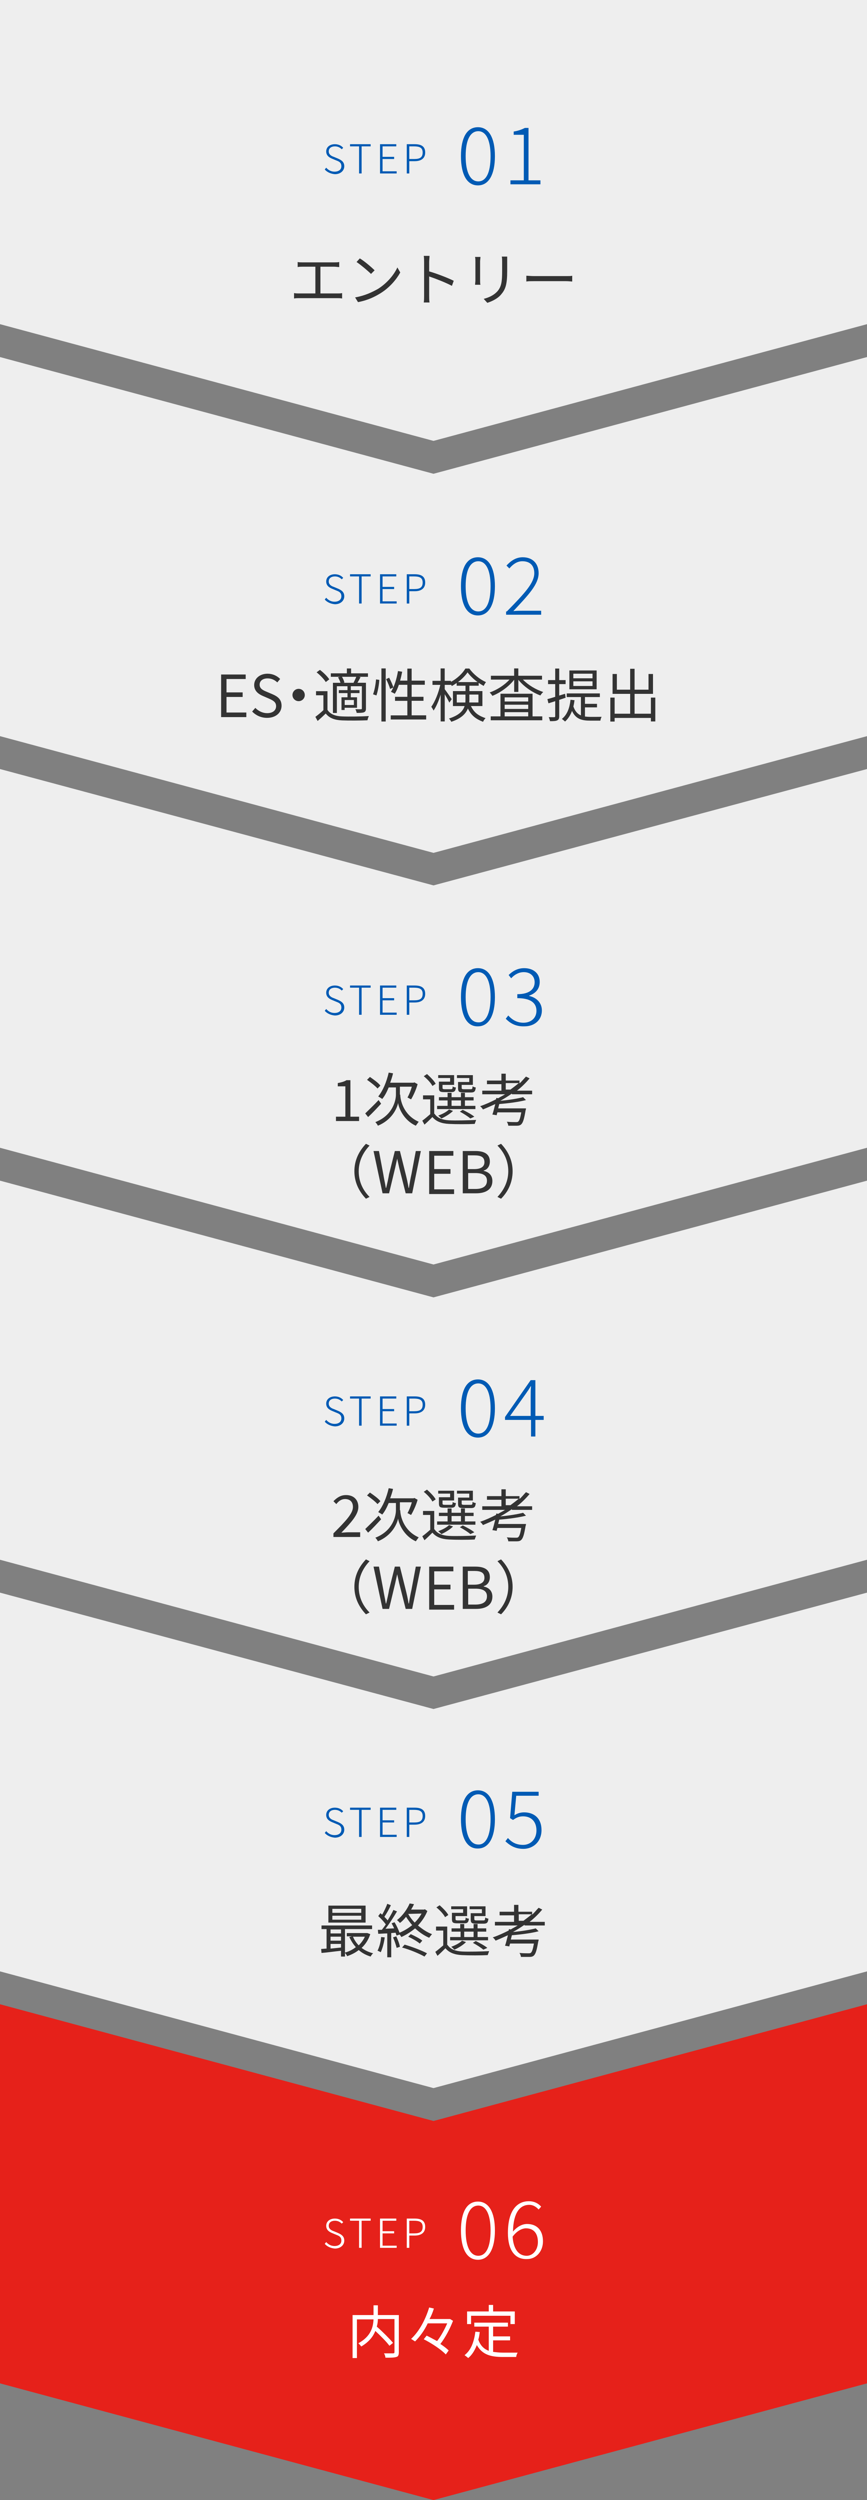 <?xml version="1.0" encoding="UTF-8"?><svg id="_レイヤー_2" xmlns="http://www.w3.org/2000/svg" viewBox="0 0 240 691.8"><rect x="0" y="0" width="240" height="691.8" fill="#808080" stroke="none"/><defs><style>.cls-1{fill:#fff;}.cls-2{fill:#005ab4;}.cls-3{fill:#e6211a;}.cls-4{fill:#333;}.cls-5{fill:#eee;}</style></defs><g id="_レイヤー_1-2"><g><g id="_文字要素"><polygon class="cls-5" points="240 89.7 240 0 0 0 0 89.7 120 122 240 89.7"/><polygon class="cls-5" points="0 203.7 120 236 240 203.7 240 98.8 120 131.1 0 98.8 0 203.7"/><polygon class="cls-5" points="0 317.6 120 349.9 240 317.6 240 212.8 120 245 0 212.8 0 317.6"/><polygon class="cls-5" points="0 431.6 120 463.9 240 431.6 240 326.7 120 359 0 326.7 0 431.6"/><polygon class="cls-5" points="0 545.5 120 577.8 240 545.5 240 440.7 120 472.9 0 440.7 0 545.5"/><polygon class="cls-3" points="0 659.5 120 691.8 240 659.5 240 554.6 120 586.9 0 554.6 0 659.5"/><g><path class="cls-4" d="M83.7,72.6h8.8c.5,0,1,0,1.4-.1v1.4c-.4,0-.9-.1-1.4-.1h-3.8v7.4h4.7c.5,0,.9,0,1.3-.1v1.5c-.4-.1-1-.1-1.3-.1h-10.6c-.4,0-.9,0-1.4,.1v-1.5c.5,.1,1,.1,1.4,.1h4.5v-7.4h-3.6c-.3,0-.9,0-1.3,.1v-1.4c.3,.1,.9,.1,1.3,.1Z"/><path class="cls-4" d="M104.7,79.9c2.5-1.6,4.4-3.9,5.3-5.9l.8,1.4c-1.1,2-3,4.2-5.4,5.7-1.6,1-3.6,2-6.3,2.5l-.8-1.3c2.8-.5,4.8-1.5,6.4-2.4Zm-1-5.1l-1,1c-.8-.8-2.8-2.5-4-3.3l.9-1c1.2,.7,3.2,2.4,4.1,3.3Z"/><path class="cls-4" d="M117.4,72.5c0-.4,0-1.2-.1-1.7h1.6c0,.5-.1,1.2-.1,1.7v2.6c2.1,.6,5.2,1.8,6.8,2.6l-.5,1.4c-1.7-.9-4.5-2-6.3-2.6v5.3c0,.5,0,1.4,.1,1.9h-1.6c.1-.5,.1-1.3,.1-1.9v-9.3Z"/><path class="cls-4" d="M132.9,72.3v5.3c0,.4,0,.9,.1,1.2h-1.5c0-.2,.1-.8,.1-1.2v-5.3c0-.3,0-.8-.1-1.2h1.5c0,.4-.1,.9-.1,1.2Zm7.5,.1v2.6c0,3.8-.5,5.1-1.7,6.5-1,1.2-2.6,1.9-3.8,2.3l-1-1.1c1.5-.4,2.8-1,3.8-2.1,1.1-1.3,1.3-2.6,1.3-5.7v-2.5c0-.5,0-1-.1-1.4h1.5v1.4Z"/><path class="cls-4" d="M147.9,76.4h8.8c.8,0,1.4,0,1.7-.1v1.6c-.3,0-1-.1-1.7-.1h-8.8c-.9,0-1.7,0-2.2,.1v-1.6c.4,0,1.3,.1,2.2,.1Z"/></g><g><path class="cls-4" d="M102.5,535.2c-.5,1.5-1.3,2.8-2.4,3.8,.9,.7,2,1.2,3.2,1.5-.3,.2-.6,.7-.7,.9-1.3-.4-2.4-1-3.3-1.8-1,.8-2.1,1.3-3.2,1.7-.1-.3-.4-.7-.6-.9v1h-1.1v-1.6c-2,.2-3.9,.5-5.4,.6l-.1-1.1c.4,0,1-.1,1.5-.1v-5.4h-1.4v-1h14v1h-7.5v6.5c1.1-.3,2.1-.8,3-1.5-.7-.8-1.3-1.7-1.8-2.8l.7-.2h-1.4v-.9h5.7l.8,.3Zm-1.3-3.2h-10.3v-4.7h10.3s0,4.7,0,4.7Zm-9.7,1.9v1.1h2.9v-1.1h-2.9Zm0,3.1h2.9v-1.1h-2.9v1.1Zm0,2.2c.9-.1,1.9-.2,2.9-.3v-1h-2.9v1.3Zm8.5-11h-8v1.1h8v-1.1Zm0,1.9h-8v1.1h8v-1.1Zm-2.3,5.8c.4,.9,.9,1.7,1.6,2.4,.7-.7,1.3-1.5,1.7-2.4h-3.3Z"/><path class="cls-4" d="M106.5,536.1c-.2,1.5-.6,3-1.1,4.1-.2-.1-.7-.4-.9-.4,.5-1,.9-2.4,1-3.8l1,.1Zm11.8-7.3c-.6,1.5-1.5,2.8-2.6,4,1.2,1,2.5,1.9,3.9,2.4-.2,.2-.6,.7-.8,1-1.4-.6-2.7-1.5-3.9-2.6-1.2,1-2.5,1.8-3.8,2.4-.1-.2-.3-.5-.5-.7l-.8,.3c-.1-.2-.2-.5-.3-.8l-1.2,.1v6.7h-1.1v-6.6c-.9,0-1.8,.1-2.5,.1l-.1-1.1h1.1c.3-.4,.7-.9,1.1-1.5-.5-.7-1.3-1.6-2.1-2.3l.6-.8c.2,.1,.3,.3,.5,.4,.5-.9,1.1-2.1,1.4-3l1,.4c-.5,1.1-1.2,2.3-1.8,3.2,.4,.4,.7,.7,.9,1,.6-1,1.2-2,1.6-2.9l1,.4c-.9,1.5-2.1,3.4-3.2,4.8l2.4-.1c-.2-.5-.5-1-.7-1.4l.8-.3c.6,.9,1.1,2.1,1.4,2.9,1.2-.5,2.4-1.2,3.5-2.1-.6-.7-1.2-1.5-1.7-2.3-.5,.6-1,1.2-1.7,1.7-.2-.3-.6-.6-.8-.8,1.7-1.3,2.9-3.2,3.5-4.6l1.2,.2c-.2,.5-.5,1-.8,1.5h3.6l.2-.1,.7,.5Zm-8.6,7c.4,.9,.9,2.1,1,2.9l-.9,.3c-.2-.8-.6-2-1-2.9l.9-.3Zm2.3,2.3c2.1,.6,4.7,1.6,6.2,2.4l-.7,.9c-1.4-.8-4-1.9-6.2-2.5l.7-.8Zm1.7-2.9c1.1,.5,2.5,1.2,3.2,1.8l-.7,.8c-.7-.6-2.1-1.4-3.2-1.9l.7-.7Zm-.7-5.6c.5,.9,1.1,1.7,1.8,2.4,.8-.8,1.4-1.6,1.9-2.5l-3.7,.1h0Z"/><path class="cls-4" d="M123.9,538.2c.8,1.2,2.2,1.7,4,1.8,1.8,.1,5.5,0,7.5-.1-.1,.3-.3,.8-.4,1.1-1.8,.1-5.3,.1-7.1,0-2.1-.1-3.6-.7-4.6-1.9-.7,.7-1.4,1.4-2.2,2.1l-.6-1.1c.7-.5,1.5-1.2,2.2-1.8v-4.1h-2v-1.1h3.1v5.1h.1Zm-.7-7.7c-.4-.8-1.4-1.9-2.4-2.7l.9-.6c.9,.8,2,1.9,2.4,2.7l-.9,.6Zm12,6.4h-10.6v-.9h2.9v-1.5h-2.5v-.9h2.4v-1.2h1.1v1.2h2.6v-1.2h1.1v1.2h2.4v.9h-2.4v1.5h2.9v.9h.1Zm-6.9-8.6h-3.4v-.8h4.4v2.7h-3.2v.8c0,.3,.1,.4,.6,.4h1.7c.4,0,.5-.1,.5-.8,.2,.2,.6,.3,.9,.3-.1,1-.4,1.3-1.2,1.3h-2c-1.2,0-1.5-.2-1.5-1.2v-1.7h3.1v-1h.1Zm.7,9.1c-.8,.8-2.1,1.6-3.2,2.1-.2-.2-.6-.6-.9-.8,1.1-.4,2.3-1,3-1.7l1.1,.4Zm-.5-1.4h2.6v-1.5h-2.6v1.5Zm4.9-7.7h-3.4v-.8h4.4v2.7h-3.1v.8c0,.3,.1,.4,.6,.4h1.9c.4,0,.5-.1,.5-.8,.2,.1,.6,.3,.9,.3-.1,1.1-.4,1.4-1.3,1.4h-2.1c-1.2,0-1.5-.2-1.5-1.2v-1.7h3.1v-1.1h0Zm.4,11.2c-.7-.6-1.8-1.3-2.9-1.9l.8-.5c1.2,.6,2.5,1.3,3.2,1.9l-1.1,.5Z"/><path class="cls-4" d="M145.2,532.6c-1,.7-2.1,1.4-3.2,2,2.3-.2,4.8-.6,6.3-1l.8,.8c-1.9,.5-4.8,.9-7.4,1.1l-.3,1.2h7.7s0,.4-.1,.5c-.4,2.4-.7,3.4-1.2,3.9-.3,.3-.7,.4-1.2,.4h-2.4c0-.3-.2-.8-.4-1.1,1,.1,2,.1,2.4,.1s.5,0,.7-.1c.4-.3,.6-1,.9-2.6h-6.6c-.1,.3-.2,.6-.2,.8l-1.2-.2c.3-.8,.5-1.8,.8-2.9-1.1,.5-2.2,1-3.4,1.5-.2-.3-.5-.7-.8-.9,1.5-.5,3-1.2,4.4-1.9l.1-.4,.5,.1c.6-.4,1.3-.7,1.9-1.1h-6.3v-1h5.3v-1.8h-4v-1h4v-1.9h1.2v1.9h3.8v.8c.7-.6,1.2-1.3,1.8-1.9l1,.5c-1,1.2-2.2,2.4-3.5,3.4h4.2v1h-5.6v-.2Zm-.3-1.1c.8-.6,1.6-1.2,2.3-1.8h-3.6v1.8h1.3Z"/></g><g><path class="cls-1" d="M110.4,650.9c0,.8-.2,1.2-.7,1.3-.6,.2-1.6,.2-3,.2,0-.3-.2-.9-.4-1.2h2.5c.3,0,.4-.1,.4-.4v-9.1h-4.6c0,.7-.1,1.4-.3,2.1,1.6,1.4,3.5,3.3,4.5,4.5l-1,.8c-.8-1.1-2.4-2.7-3.9-4.1-.6,1.5-1.7,3-3.9,4.3-.2-.3-.6-.7-.8-.9,3.5-1.9,4.1-4.5,4.2-6.6h-4.6v10.7h-1.2v-11.9h5.8v-2.7h1.2v2.7h5.8v10.3Z"/><path class="cls-1" d="M125.4,642.2c-.8,2.1-2.1,4.6-3.5,6.4,.9,.6,1.7,1.2,2.3,1.8l-.8,1.1c-1.2-1.3-3.9-3.1-6.1-4.2l.8-1c.9,.4,1.9,1,2.9,1.5,1.1-1.4,2.1-3.3,2.8-4.9h-5.4c-.9,1.9-2.1,3.6-3.5,5-.3-.2-.8-.5-1.1-.7,2.4-2.2,4.1-5.7,5-8.7l1.3,.3c-.3,1-.7,2-1.2,2.9h5.7l.8,.5Z"/><path class="cls-1" d="M136.6,650.8c.8,.1,1.7,.2,2.6,.2h4.1c-.2,.3-.4,.8-.4,1.2h-3.7c-3.3,0-5.7-.6-7.2-3.3-.6,1.5-1.3,2.7-2.4,3.6-.2-.2-.7-.6-1-.8,1.8-1.4,2.6-3.6,3-6.5l1.2,.1c-.1,.8-.2,1.5-.4,2.1,.6,1.7,1.6,2.6,2.9,3.1v-6.7h-4v-1.1h9.3v1.1h-4.1v2.7h4.7v1.1h-4.7v3.2h.1Zm-6.1-7.7h-1.2v-3.5h6v-1.8h1.2v1.8h6v3.5h-1.2v-2.3h-10.9v2.3h.1Z"/></g><g><path class="cls-4" d="M93,309h2.6v-8.4h-2.1v-.9c1-.2,1.8-.4,2.4-.8h1.1v10.1h2.4v1.2h-6.4v-1.2Z"/><path class="cls-4" d="M105.5,305.4c-1.2,1.3-2.5,2.7-3.6,3.7l-.8-1c.9-.9,2.4-2.3,3.7-3.7l.7,1Zm-1-4.2c-.6-.7-1.9-1.7-2.9-2.4l.8-.8c1,.7,2.3,1.6,2.9,2.4l-.8,.8Zm6.3,1.7c0,1.4,.8,5.6,5.1,7.5-.2,.3-.6,.8-.8,1.1-3.3-1.5-4.7-4.8-4.9-6.3-.3,1.5-1.7,4.7-5.6,6.3-.1-.3-.5-.8-.7-1,4.9-1.9,5.7-6.1,5.7-7.6v-2h-2c-.5,1.2-1.1,2.4-1.8,3.2-.2-.2-.8-.5-1.1-.7,1.3-1.6,2.3-4,2.9-6.6l1.2,.2c-.2,.9-.5,1.8-.8,2.6h6.5l.2-.1,.9,.5c-.4,1.5-1.2,3.2-1.8,4.2-.3-.1-.7-.4-1-.5,.4-.7,.9-1.9,1.2-3h-3.3v2.2h.1Z"/><path class="cls-4" d="M120.3,308.2c.8,1.2,2.2,1.7,4,1.8,1.8,.1,5.5,0,7.5-.1-.1,.3-.3,.8-.4,1.1-1.8,.1-5.3,.1-7.1,0-2.1-.1-3.6-.7-4.6-1.9-.7,.7-1.4,1.4-2.2,2.1l-.6-1.1c.7-.5,1.5-1.2,2.2-1.8v-4.1h-2v-1.1h3.1v5.1h.1Zm-.6-7.7c-.4-.8-1.4-1.9-2.4-2.7l.9-.6c.9,.8,2,1.9,2.4,2.7l-.9,.6Zm11.9,6.4h-10.6v-.9h2.9v-1.5h-2.4v-.9h2.4v-1.2h1.1v1.2h2.6v-1.2h1.1v1.2h2.4v.9h-2.4v1.5h2.9v.9h0Zm-6.9-8.6h-3.4v-.8h4.4v2.7h-3.2v.8c0,.3,.1,.4,.6,.4h1.7c.4,0,.5-.1,.5-.8,.2,.2,.6,.3,.9,.3-.1,1-.4,1.3-1.2,1.3h-2c-1.2,0-1.5-.2-1.5-1.2v-1.7h3.1v-1h.1Zm.7,9.1c-.8,.8-2.1,1.6-3.2,2.1-.2-.2-.6-.6-.9-.8,1.1-.4,2.3-1,3-1.7l1.1,.4Zm-.4-1.4h2.6v-1.5h-2.6v1.5Zm4.9-7.7h-3.4v-.8h4.4v2.7h-3.1v.8c0,.3,.1,.4,.6,.4h1.9c.4,0,.5-.1,.5-.8,.2,.1,.6,.3,.9,.3-.1,1.1-.4,1.4-1.3,1.4h-2.1c-1.2,0-1.5-.2-1.5-1.2v-1.7h3.1v-1.1h0Zm.3,11.2c-.7-.6-1.8-1.3-2.9-1.9l.8-.5c1.2,.6,2.5,1.3,3.2,1.9l-1.1,.5Z"/><path class="cls-4" d="M141.7,302.6c-1,.7-2.1,1.4-3.2,2,2.3-.2,4.8-.6,6.3-1l.8,.8c-1.9,.5-4.8,.9-7.4,1.1-.1,.4-.2,.8-.3,1.2h7.7s0,.4-.1,.5c-.4,2.4-.7,3.4-1.2,3.9-.3,.3-.7,.4-1.2,.4h-2.4c0-.3-.2-.8-.4-1.1,1,.1,2,.1,2.4,.1s.5,0,.7-.1c.4-.3,.6-1,.9-2.6h-6.6c-.1,.3-.2,.6-.2,.8l-1.2-.2c.3-.8,.5-1.8,.8-2.9-1.1,.5-2.2,1-3.4,1.5-.2-.3-.5-.7-.8-.9,1.5-.5,3-1.2,4.4-1.9l.1-.4,.5,.1c.6-.4,1.3-.7,1.9-1.1h-6.3v-1h5.3v-1.8h-4v-1h4v-1.9h1.2v1.9h3.8v.8c.7-.6,1.2-1.3,1.8-1.9l1,.5c-1,1.2-2.2,2.4-3.5,3.4h4.2v1h-5.6v-.2Zm-.4-1.1c.8-.6,1.6-1.2,2.3-1.8h-3.6v1.8h1.3Z"/><path class="cls-4" d="M101.3,316.5l1,.5c-1.8,1.9-3,4.3-3,7.1s1.1,5.2,3,7.1l-1,.5c-1.9-2-3.2-4.5-3.2-7.6,0-3.1,1.3-5.6,3.2-7.6Z"/><path class="cls-4" d="M103.4,318.5h1.5l1.2,6.4c.2,1.3,.5,2.5,.7,3.8h.1c.3-1.3,.6-2.5,.8-3.8l1.6-6.4h1.4l1.6,6.4c.3,1.2,.6,2.5,.8,3.8h.1c.2-1.3,.4-2.5,.7-3.8l1.2-6.4h1.4l-2.4,11.7h-1.8l-1.8-7.1c-.2-.9-.4-1.8-.6-2.7h.1c-.2,.9-.4,1.7-.6,2.7l-1.7,7.1h-1.8l-2.5-11.7Z"/><path class="cls-4" d="M118.7,318.5h6.8v1.3h-5.3v3.7h4.5v1.3h-4.5v4.3h5.5v1.3h-6.9v-11.9h-.1Z"/><path class="cls-4" d="M128.1,318.5h3.5c2.4,0,4,.8,4,2.9,0,1.2-.6,2.2-1.7,2.5v.1c1.4,.3,2.4,1.2,2.4,2.8,0,2.3-1.8,3.4-4.5,3.4h-3.7v-11.7Zm3.2,5c2,0,2.8-.8,2.8-1.9,0-1.4-.9-1.9-2.8-1.9h-1.8v3.8h1.8Zm.3,5.5c2,0,3.2-.7,3.2-2.3,0-1.5-1.2-2.1-3.2-2.1h-2v4.4h2Z"/><path class="cls-4" d="M138.7,331.7l-1-.5c1.8-1.9,3-4.3,3-7.1s-1.1-5.2-3-7.1l1-.5c1.9,2,3.2,4.5,3.2,7.6s-1.3,5.7-3.2,7.6Z"/></g><g><path class="cls-4" d="M92.3,424.3c3.4-3.4,5.4-5.5,5.4-7.3,0-1.3-.7-2.2-2.2-2.2-1,0-1.8,.6-2.4,1.4l-.8-.8c1-1,2-1.7,3.5-1.7,2.1,0,3.4,1.3,3.4,3.3,0,2.1-2,4.3-4.7,7.1,.6,0,1.3-.1,1.9-.1h3.3v1.3h-7.4s0-1,0-1Z"/><path class="cls-4" d="M105.5,420.4c-1.2,1.3-2.5,2.7-3.6,3.7l-.8-1c.9-.9,2.4-2.3,3.7-3.7l.7,1Zm-1-4.2c-.6-.7-1.9-1.7-2.9-2.4l.8-.8c1,.7,2.3,1.6,2.9,2.4l-.8,.8Zm6.3,1.7c0,1.4,.8,5.6,5.1,7.5-.2,.3-.6,.8-.8,1.1-3.3-1.5-4.7-4.8-4.9-6.3-.3,1.5-1.7,4.7-5.6,6.3-.1-.3-.5-.8-.7-1,4.9-1.9,5.7-6.1,5.7-7.6v-2h-2c-.5,1.2-1.1,2.4-1.8,3.2-.2-.2-.8-.5-1.1-.7,1.3-1.6,2.3-4,2.9-6.6l1.2,.2c-.2,.9-.5,1.8-.8,2.6h6.5l.2-.1,.9,.5c-.4,1.5-1.2,3.2-1.8,4.2-.3-.1-.7-.4-1-.5,.4-.7,.9-1.9,1.2-3h-3.3v2.2h.1Z"/><path class="cls-4" d="M120.3,423.2c.8,1.2,2.2,1.7,4,1.8,1.8,.1,5.5,0,7.5-.1-.1,.3-.3,.8-.4,1.1-1.8,.1-5.3,.1-7.1,0-2.1-.1-3.6-.7-4.6-1.9-.7,.7-1.4,1.4-2.2,2.1l-.6-1.1c.7-.5,1.5-1.2,2.2-1.8v-4.1h-2v-1.1h3.1v5.1h.1Zm-.6-7.7c-.4-.8-1.4-1.9-2.4-2.7l.9-.6c.9,.8,2,1.9,2.4,2.7l-.9,.6Zm11.9,6.4h-10.6v-.9h2.9v-1.5h-2.4v-.9h2.4v-1.2h1.1v1.2h2.6v-1.2h1.1v1.2h2.4v.9h-2.4v1.5h2.9v.9h0Zm-6.9-8.6h-3.4v-.8h4.4v2.7h-3.2v.8c0,.3,.1,.4,.6,.4h1.7c.4,0,.5-.1,.5-.8,.2,.2,.6,.3,.9,.3-.1,1-.4,1.3-1.2,1.3h-2c-1.2,0-1.5-.2-1.5-1.2v-1.7h3.1v-1h.1Zm.7,9.1c-.8,.8-2.1,1.6-3.2,2.1-.2-.2-.6-.6-.9-.8,1.1-.4,2.3-1,3-1.7l1.1,.4Zm-.4-1.4h2.6v-1.5h-2.6v1.5Zm4.9-7.7h-3.4v-.8h4.4v2.7h-3.1v.8c0,.3,.1,.4,.6,.4h1.9c.4,0,.5-.1,.5-.8,.2,.1,.6,.3,.9,.3-.1,1.1-.4,1.4-1.3,1.4h-2.1c-1.2,0-1.5-.2-1.5-1.2v-1.7h3.1v-1.1h0Zm.3,11.2c-.7-.6-1.8-1.3-2.9-1.9l.8-.5c1.2,.6,2.5,1.3,3.2,1.9l-1.1,.5Z"/><path class="cls-4" d="M141.7,417.6c-1,.7-2.1,1.4-3.2,2,2.3-.2,4.8-.6,6.3-1l.8,.8c-1.9,.5-4.8,.9-7.4,1.1-.1,.4-.2,.8-.3,1.2h7.7s0,.4-.1,.5c-.4,2.4-.7,3.4-1.2,3.9-.3,.3-.7,.4-1.2,.4h-2.4c0-.3-.2-.8-.4-1.1,1,.1,2,.1,2.4,.1s.5,0,.7-.1c.4-.3,.6-1,.9-2.6h-6.6c-.1,.3-.2,.6-.2,.8l-1.2-.2c.3-.8,.5-1.8,.8-2.9-1.1,.5-2.2,1-3.4,1.5-.2-.3-.5-.7-.8-.9,1.5-.5,3-1.2,4.4-1.9l.1-.4,.5,.1c.6-.4,1.3-.7,1.9-1.1h-6.3v-1h5.3v-1.8h-4v-1h4v-1.9h1.2v1.9h3.8v.8c.7-.6,1.2-1.3,1.8-1.9l1,.5c-1,1.2-2.2,2.4-3.5,3.4h4.2v1h-5.6v-.2Zm-.4-1.1c.8-.6,1.6-1.2,2.3-1.8h-3.6v1.8h1.3Z"/><path class="cls-4" d="M101.3,431.5l1,.5c-1.8,1.9-3,4.3-3,7.1s1.1,5.2,3,7.1l-1,.5c-1.9-2-3.2-4.5-3.2-7.6,0-3.1,1.3-5.6,3.2-7.6Z"/><path class="cls-4" d="M103.4,433.5h1.5l1.2,6.4c.2,1.3,.5,2.5,.7,3.8h.1c.3-1.3,.6-2.5,.8-3.8l1.6-6.4h1.4l1.6,6.4c.3,1.2,.6,2.5,.8,3.8h.1c.2-1.3,.4-2.5,.7-3.8l1.2-6.4h1.4l-2.4,11.7h-1.8l-1.8-7.1c-.2-.9-.4-1.8-.6-2.7h.1c-.2,.9-.4,1.7-.6,2.7l-1.7,7.1h-1.8l-2.5-11.7Z"/><path class="cls-4" d="M118.7,433.5h6.8v1.3h-5.3v3.7h4.5v1.3h-4.5v4.3h5.5v1.3h-6.9v-11.9h-.1Z"/><path class="cls-4" d="M128.1,433.5h3.5c2.4,0,4,.8,4,2.9,0,1.2-.6,2.2-1.7,2.5v.1c1.4,.3,2.4,1.2,2.4,2.8,0,2.3-1.8,3.4-4.5,3.4h-3.7v-11.7Zm3.2,5c2,0,2.8-.8,2.8-1.9,0-1.4-.9-1.9-2.8-1.9h-1.8v3.8h1.8Zm.3,5.5c2,0,3.2-.7,3.2-2.3,0-1.5-1.2-2.1-3.2-2.1h-2v4.4h2Z"/><path class="cls-4" d="M138.7,446.7l-1-.5c1.8-1.9,3-4.3,3-7.1s-1.1-5.2-3-7.1l1-.5c1.9,2,3.2,4.5,3.2,7.6s-1.3,5.7-3.2,7.6Z"/></g></g><g id="_レイヤー_5"><g><g><path class="cls-2" d="M89.9,46.9l.4-.5c.6,.7,1.4,1.1,2.3,1.1,1.2,0,1.9-.6,1.9-1.5,0-1-.6-1.3-1.4-1.6l-1.2-.5c-.7-.3-1.6-.8-1.6-2s1-2,2.4-2c1,0,1.8,.4,2.3,1l-.4,.4c-.5-.5-1.1-.8-1.9-.8-1,0-1.7,.5-1.7,1.4s.8,1.3,1.4,1.5l1.2,.5c.9,.4,1.7,.9,1.7,2.1s-1,2.2-2.6,2.2c-1.2-.1-2.2-.6-2.8-1.3Z"/><path class="cls-2" d="M99.4,40.5h-2.5v-.6h5.7v.6h-2.5v7.5h-.7v-7.5Z"/><path class="cls-2" d="M105.3,39.9h4.4v.6h-3.8v2.9h3.2v.6h-3.2v3.4h3.9v.6h-4.6v-8.1h.1Z"/><path class="cls-2" d="M112.7,39.9h2.1c1.8,0,2.9,.6,2.9,2.3,0,1.6-1.1,2.4-2.9,2.4h-1.5v3.4h-.7v-8.1h.1Zm2,4.1c1.6,0,2.3-.5,2.3-1.8s-.8-1.7-2.4-1.7h-1.3v3.5h1.4Z"/></g><g><path class="cls-2" d="M127.6,43.2c0-5.2,1.7-8,4.7-8s4.7,2.9,4.7,8-1.7,8.1-4.7,8.1c-3,0-4.7-2.9-4.7-8.1Zm8.2,0c0-4.7-1.4-6.9-3.4-6.9-2.1,0-3.5,2.2-3.5,6.9s1.4,7,3.5,7,3.4-2.3,3.4-7Z"/><path class="cls-2" d="M141.4,49.9h3.6v-12.6h-2.8v-.9c1.3-.2,2.3-.6,3.1-1h1v14.5h3.3v1.1h-8.3v-1.1h.1Z"/></g></g><g><g><path class="cls-2" d="M89.9,165.9l.4-.5c.6,.7,1.4,1.1,2.3,1.1,1.2,0,1.9-.6,1.9-1.5,0-1-.6-1.3-1.4-1.6l-1.2-.5c-.7-.3-1.6-.8-1.6-2s1-2,2.4-2c1,0,1.8,.4,2.3,1l-.4,.4c-.5-.5-1.1-.8-1.9-.8-1,0-1.7,.5-1.7,1.4s.8,1.3,1.4,1.5l1.2,.5c.9,.4,1.7,.9,1.7,2.1s-1,2.2-2.6,2.2c-1.2-.1-2.2-.6-2.8-1.3Z"/><path class="cls-2" d="M99.4,159.5h-2.5v-.6h5.7v.6h-2.5v7.5h-.7v-7.5Z"/><path class="cls-2" d="M105.3,158.9h4.4v.6h-3.8v2.9h3.2v.6h-3.2v3.4h3.9v.6h-4.6v-8.1h.1Z"/><path class="cls-2" d="M112.7,158.9h2.1c1.8,0,2.9,.6,2.9,2.3,0,1.6-1.1,2.4-2.9,2.4h-1.5v3.4h-.7v-8.1h.1Zm2,4.1c1.6,0,2.3-.5,2.3-1.8s-.8-1.7-2.4-1.7h-1.3v3.5h1.4Z"/></g><g><path class="cls-2" d="M127.6,162.2c0-5.2,1.7-8,4.7-8s4.7,2.9,4.7,8-1.7,8.1-4.7,8.1-4.7-2.9-4.7-8.1Zm8.2,0c0-4.7-1.4-6.9-3.4-6.9-2.1,0-3.5,2.2-3.5,6.9s1.4,7,3.5,7,3.4-2.3,3.4-7Z"/><path class="cls-2" d="M140.3,169.2c5-5.1,7.6-7.9,7.6-10.6,0-1.9-1-3.3-3.3-3.3-1.4,0-2.6,.8-3.6,2l-.8-.8c1.2-1.3,2.6-2.3,4.5-2.3,2.8,0,4.4,1.8,4.4,4.4,0,3.1-2.8,6-7,10.5,.9-.1,1.8-.1,2.6-.1h5.1v1.1h-9.7v-.9h.2Z"/></g></g><g><g><path class="cls-2" d="M89.9,279.7l.4-.5c.6,.7,1.4,1.1,2.3,1.1,1.2,0,1.9-.6,1.9-1.5,0-1-.6-1.3-1.4-1.6l-1.2-.5c-.7-.3-1.6-.8-1.6-2s1-2,2.4-2c1,0,1.8,.4,2.3,1l-.4,.4c-.5-.5-1.1-.8-1.9-.8-1,0-1.7,.5-1.7,1.4s.8,1.3,1.4,1.5l1.2,.5c.9,.4,1.7,.9,1.7,2.1s-1,2.2-2.6,2.2c-1.2-.1-2.2-.6-2.8-1.3Z"/><path class="cls-2" d="M99.4,273.3h-2.5v-.6h5.7v.6h-2.5v7.5h-.7v-7.5Z"/><path class="cls-2" d="M105.3,272.7h4.4v.6h-3.8v2.9h3.2v.6h-3.2v3.4h3.9v.6h-4.6v-8.1h.1Z"/><path class="cls-2" d="M112.7,272.7h2.1c1.8,0,2.9,.6,2.9,2.3,0,1.6-1.1,2.4-2.9,2.4h-1.5v3.4h-.7v-8.1h.1Zm2,4.1c1.6,0,2.3-.5,2.3-1.8s-.8-1.7-2.4-1.7h-1.3v3.5h1.4Z"/></g><g><path class="cls-2" d="M127.6,275.9c0-5.2,1.7-8,4.7-8s4.7,2.9,4.7,8-1.7,8.1-4.7,8.1c-3,.1-4.7-2.9-4.7-8.1Zm8.2,0c0-4.7-1.4-6.9-3.4-6.9-2.1,0-3.5,2.2-3.5,6.9s1.4,7,3.5,7c2,.1,3.4-2.3,3.4-7Z"/><path class="cls-2" d="M140,281.9l.7-.9c.9,1,2.2,2,4.2,2,2.1,0,3.6-1.3,3.6-3.3,0-2.1-1.5-3.5-5.3-3.5v-1.1c3.5,0,4.8-1.5,4.8-3.3,0-1.7-1.2-2.8-3-2.8-1.4,0-2.6,.7-3.5,1.7l-.7-.9c1.1-1.1,2.5-1.9,4.3-1.9,2.5,0,4.3,1.4,4.3,3.8,0,2-1.2,3.2-2.9,3.8v.1c1.9,.4,3.5,1.8,3.5,4,0,2.7-2.1,4.4-4.8,4.4-2.7,.1-4.2-1.1-5.2-2.1Z"/></g></g><g><g><path class="cls-2" d="M89.9,393.4l.4-.5c.6,.7,1.4,1.1,2.3,1.1,1.2,0,1.9-.6,1.9-1.5,0-1-.6-1.3-1.4-1.6l-1.2-.5c-.7-.3-1.6-.8-1.6-2s1-2,2.4-2c1,0,1.8,.4,2.3,1l-.4,.4c-.5-.5-1.1-.8-1.9-.8-1,0-1.7,.5-1.7,1.4s.8,1.3,1.4,1.5l1.2,.5c.9,.4,1.7,.9,1.7,2.1s-1,2.2-2.6,2.2c-1.2-.1-2.2-.6-2.8-1.3Z"/><path class="cls-2" d="M99.4,387h-2.5v-.6h5.7v.6h-2.5v7.5h-.7v-7.5Z"/><path class="cls-2" d="M105.3,386.4h4.4v.6h-3.8v2.9h3.2v.6h-3.2v3.4h3.9v.6h-4.6v-8.1h.1Z"/><path class="cls-2" d="M112.7,386.4h2.1c1.8,0,2.9,.6,2.9,2.3,0,1.6-1.1,2.4-2.9,2.4h-1.5v3.4h-.7v-8.1h.1Zm2,4.1c1.6,0,2.3-.5,2.3-1.8s-.8-1.7-2.4-1.7h-1.3v3.5h1.4Z"/></g><g><path class="cls-2" d="M127.6,389.7c0-5.2,1.7-8,4.7-8s4.7,2.9,4.7,8-1.7,8.1-4.7,8.1c-3,0-4.7-2.9-4.7-8.1Zm8.2,0c0-4.7-1.4-6.9-3.4-6.9-2.1,0-3.5,2.2-3.5,6.9s1.4,7,3.5,7,3.4-2.3,3.4-7Z"/><path class="cls-2" d="M146.9,392.9h-7.1v-.8l7.1-10.2h1.3v9.9h2.3v1.1h-2.3v4.6h-1.2v-4.6h-.1Zm0-1v-5.5c0-.7,0-2,.1-2.8h-.1c-.4,.7-.8,1.3-1.3,2l-4.4,6.2h5.7v.1Z"/></g></g><g><g><path class="cls-2" d="M89.9,507.2l.4-.5c.6,.7,1.4,1.1,2.3,1.1,1.2,0,1.9-.6,1.9-1.5,0-1-.6-1.3-1.4-1.6l-1.2-.5c-.7-.3-1.6-.8-1.6-2s1-2,2.4-2c1,0,1.8,.4,2.3,1l-.4,.4c-.5-.5-1.1-.8-1.9-.8-1,0-1.7,.5-1.7,1.4s.8,1.3,1.4,1.5l1.2,.5c.9,.4,1.7,.9,1.7,2.1s-1,2.2-2.6,2.2c-1.2-.1-2.2-.6-2.8-1.3Z"/><path class="cls-2" d="M99.4,500.8h-2.5v-.6h5.7v.6h-2.5v7.5h-.7v-7.5Z"/><path class="cls-2" d="M105.3,500.2h4.4v.6h-3.8v2.9h3.2v.6h-3.2v3.4h3.9v.6h-4.6v-8.1h.1Z"/><path class="cls-2" d="M112.7,500.2h2.1c1.8,0,2.9,.6,2.9,2.3,0,1.6-1.1,2.4-2.9,2.4h-1.5v3.4h-.7v-8.1h.1Zm2,4.1c1.6,0,2.3-.5,2.3-1.8s-.8-1.7-2.4-1.7h-1.3v3.5h1.4Z"/></g><g><path class="cls-2" d="M127.6,503.4c0-5.2,1.7-8,4.7-8s4.7,2.9,4.7,8-1.7,8.1-4.7,8.1c-3,.1-4.7-2.9-4.7-8.1Zm8.2,0c0-4.7-1.4-6.9-3.4-6.9-2.1,0-3.5,2.2-3.5,6.9s1.4,7,3.5,7c2,.1,3.4-2.3,3.4-7Z"/><path class="cls-2" d="M139.9,509.5l.7-.9c.9,1,2.1,1.9,4.2,1.9s3.7-1.6,3.7-4-1.4-3.9-3.7-3.9c-1.2,0-1.9,.4-2.8,1l-.8-.5,.6-7.3h7.3v1.1h-6.2l-.5,5.4c.8-.5,1.6-.8,2.7-.8,2.6,0,4.8,1.5,4.8,4.9s-2.5,5.2-5,5.2c-2.5,0-3.9-1.1-5-2.1Z"/></g></g><g><g><path class="cls-1" d="M89.9,620.9l.4-.5c.6,.7,1.4,1.1,2.3,1.1,1.2,0,1.9-.6,1.9-1.5,0-1-.6-1.3-1.4-1.6l-1.2-.5c-.7-.3-1.6-.8-1.6-2s1-2,2.4-2c1,0,1.8,.4,2.3,1l-.4,.4c-.5-.5-1.1-.8-1.9-.8-1,0-1.7,.5-1.7,1.4s.8,1.3,1.4,1.5l1.2,.5c.9,.4,1.7,.9,1.7,2.1s-1,2.2-2.6,2.2c-1.2-.1-2.2-.6-2.8-1.3Z"/><path class="cls-1" d="M99.4,614.5h-2.5v-.6h5.7v.6h-2.5v7.5h-.7v-7.5Z"/><path class="cls-1" d="M105.3,613.9h4.4v.6h-3.8v2.9h3.2v.6h-3.2v3.4h3.9v.6h-4.6v-8.1h.1Z"/><path class="cls-1" d="M112.7,613.9h2.1c1.8,0,2.9,.6,2.9,2.3,0,1.6-1.1,2.4-2.9,2.4h-1.5v3.4h-.7v-8.1h.1Zm2,4.1c1.6,0,2.3-.5,2.3-1.8s-.8-1.7-2.4-1.7h-1.3v3.5h1.4Z"/></g><g><path class="cls-1" d="M127.6,617.2c0-5.2,1.7-8,4.7-8s4.7,2.9,4.7,8-1.7,8.1-4.7,8.1-4.7-2.9-4.7-8.1Zm8.2,0c0-4.7-1.4-6.9-3.4-6.9-2.1,0-3.5,2.2-3.5,6.9s1.4,7,3.5,7,3.4-2.3,3.4-7Z"/><path class="cls-1" d="M140.6,617.9c0-6.5,2.7-8.8,5.8-8.8,1.5,0,2.6,.6,3.4,1.5l-.7,.8c-.7-.8-1.6-1.3-2.6-1.3-2.4,0-4.4,1.9-4.5,7.4,1.1-1.3,2.5-2.1,3.9-2.1,2.7,0,4.4,1.7,4.4,4.8,0,2.9-2,4.9-4.3,4.9-3.4,.2-5.4-2.4-5.4-7.2Zm1.3,1c.2,3.2,1.5,5.3,3.9,5.3,1.7,0,3.1-1.6,3.1-3.8s-1-3.8-3.3-3.8c-1.1,0-2.5,.7-3.7,2.3Z"/></g></g></g><g><path class="cls-4" d="M61.2,186.64h6.81v1.25h-5.31v3.7h4.47v1.27h-4.47v4.3h5.49v1.27h-6.98v-11.79Z"/><path class="cls-4" d="M69.8,196.89l.88-1.01c.85,.88,2.04,1.46,3.27,1.46,1.54,0,2.48-.77,2.48-1.93s-.85-1.59-1.96-2.09l-1.71-.74c-1.09-.47-2.4-1.3-2.4-3.02,0-1.82,1.58-3.14,3.72-3.14,1.4,0,2.64,.6,3.47,1.46l-.79,.95c-.72-.68-1.59-1.11-2.69-1.11-1.34,0-2.2,.68-2.2,1.74,0,1.14,1.03,1.58,1.95,1.96l1.69,.72c1.37,.6,2.43,1.4,2.43,3.15,0,1.87-1.54,3.35-4.01,3.35-1.67,0-3.1-.68-4.13-1.75Z"/><path class="cls-4" d="M82.67,190.61c.95,0,1.7,.76,1.7,1.71s-.76,1.7-1.7,1.7-1.71-.76-1.71-1.7,.76-1.71,1.71-1.71Z"/><path class="cls-4" d="M90.66,196.44c.76,1.19,2.17,1.74,4.05,1.8,1.77,.08,5.47,.03,7.4-.1-.14,.27-.34,.82-.39,1.17-1.8,.08-5.2,.11-7,.03-2.11-.08-3.56-.64-4.55-1.9-.71,.69-1.45,1.37-2.24,2.06l-.63-1.14c.68-.5,1.5-1.17,2.22-1.85v-4.12h-2.04v-1.13h3.17v5.16Zm-.48-7.71c-.48-.8-1.56-1.91-2.54-2.69l.92-.68c.98,.74,2.09,1.83,2.59,2.62l-.96,.74Zm3.96-1.45h-2.56v-.96h4.44v-1.35h1.17v1.35h4.67v.96h-2.48l.42,.11c-.29,.55-.6,1.11-.85,1.54h2.35v7.08c0,.58-.11,.89-.53,1.08-.42,.16-1.08,.18-2.03,.18-.05-.29-.21-.74-.37-1.03,.72,.03,1.35,.03,1.56,.02,.19,0,.24-.06,.24-.24v-6.13h-3.06v1.08h2.41v.82h-2.41v1.16h1.72v2.9h-3.43v.61h-.87v-3.51h1.66v-1.16h-2.4v-.82h2.4v-1.08h-2.94v7.4h-1.09v-8.35h2.09c-.13-.47-.4-1.06-.68-1.51l.56-.15Zm3.72,1.61c.26-.43,.56-1.09,.76-1.61h-3.96c.31,.48,.58,1.14,.68,1.58l-.29,.08h2.99l-.18-.05Zm.1,4.81h-2.54v1.38h2.54v-1.38Z"/><path class="cls-4" d="M103.26,192.12c.43-1.06,.72-2.81,.84-4.12l.9,.13c-.08,1.32-.39,3.14-.8,4.31l-.93-.32Zm2.32-7.16h1.19v14.69h-1.19v-14.69Zm2.14,2.57c.48,.87,.98,2.01,1.17,2.69l-.9,.43c-.18-.69-.66-1.85-1.11-2.73l.84-.39Zm10.25,10.42v1.14h-9.81v-1.14h4.6v-4.02h-3.41v-1.11h3.41v-3.33h-2.35c-.32,.97-.69,1.8-1.13,2.49-.24-.16-.77-.42-1.06-.55,.93-1.4,1.58-3.56,1.95-5.74l1.16,.19c-.16,.84-.35,1.67-.58,2.46h2.01v-3.33h1.19v3.33h3.64v1.14h-3.64v3.33h3.28v1.11h-3.28v4.02h4.02Z"/><path class="cls-4" d="M130.36,195.37c.92,1.93,2.2,2.72,4.05,3.35-.27,.26-.56,.68-.69,1.01-1.91-.74-3.25-1.67-4.2-3.68-.58,1.45-1.85,2.77-4.6,3.68-.1-.26-.43-.71-.64-.9,2.8-.9,3.91-2.12,4.33-3.46h-3.23v-4.14h3.48v-1.48h-2.45v-.76c-.43,.31-.88,.6-1.35,.84-.05-.13-.13-.27-.21-.42v.1h-1.74v1.21c.45,.58,1.67,2.33,1.93,2.75l-.66,.95c-.23-.52-.79-1.53-1.27-2.32v7.53h-1.13v-7.43c-.53,1.74-1.24,3.39-1.96,4.42-.14-.31-.43-.77-.63-1.05,1-1.35,2.01-3.88,2.49-6.06h-2.16v-1.11h2.25v-3.44h1.13v3.44h1.74v.27c1.66-.88,3.2-2.32,3.99-3.68h1.08c1.14,1.59,2.93,3.02,4.62,3.76-.23,.29-.48,.71-.64,1.05-.45-.24-.92-.53-1.38-.85v.8h-2.57v1.48h3.6v4.14h-3.17Zm-1.54-.98c.02-.27,.03-.56,.03-.84v-1.35h-2.41v2.19h2.38Zm3.38-5.65c-1.08-.79-2.11-1.77-2.77-2.69-.61,.9-1.56,1.87-2.65,2.69h5.42Zm-2.27,3.46v1.38c0,.27-.02,.53-.03,.8h2.54v-2.19h-2.51Z"/><path class="cls-4" d="M144.75,188.05c1.42,1.48,3.59,2.78,5.63,3.44-.27,.21-.63,.66-.79,.95-2.22-.82-4.63-2.48-6.1-4.34v3.36h-1.16v-3.38c-1.46,1.91-3.85,3.6-6.03,4.47-.16-.27-.5-.71-.76-.93,1.98-.68,4.12-2.04,5.5-3.57h-5.15v-1.06h6.43v-2.03h1.16v2.03h6.56v1.06h-5.31Zm2.67,10.18h2.69v1.08h-14.27v-1.08h2.7v-6.27h8.88v6.27Zm-7.72-5.26v1.14h6.52v-1.14h-6.52Zm6.52,2.03h-6.52v1.17h6.52v-1.17Zm-6.52,3.23h6.52v-1.17h-6.52v1.17Z"/><path class="cls-4" d="M156.57,193.07c-.58,.21-1.17,.39-1.77,.59v4.51c0,.66-.15,.96-.55,1.16-.37,.19-.98,.24-2,.22-.05-.29-.19-.77-.35-1.11,.69,.02,1.32,.02,1.5,.02,.21,0,.29-.06,.29-.31v-4.13c-.66,.22-1.29,.42-1.87,.59l-.29-1.16c.59-.14,1.33-.37,2.16-.63v-3.52h-1.98v-1.11h1.98v-3.2h1.11v3.2h1.77v1.11h-1.77v3.17l1.62-.5,.15,1.09Zm5.36,5.2c.47,.06,.98,.1,1.51,.1,.39,0,2.57,0,3.1-.02-.16,.26-.31,.76-.35,1.06h-2.8c-2.32,0-4.01-.43-5.05-2.69-.45,1.21-1.08,2.19-1.93,2.94-.18-.19-.63-.56-.88-.72,1.43-1.13,2.14-2.93,2.4-5.31l1.11,.13c-.08,.59-.18,1.19-.32,1.72,.47,1.35,1.17,2.09,2.09,2.48v-5.08h-3.93v-1.01h9.17v1.01h-4.12v1.88h3.33v.98h-3.33v2.53Zm3.23-7.54h-7.55v-5.21h7.55v5.21Zm-1.14-4.31h-5.31v1.27h5.31v-1.27Zm0,2.11h-5.31v1.29h5.31v-1.29Z"/><path class="cls-4" d="M181.4,193.03v6.6h-1.22v-.97h-10.04v1h-1.19v-6.63h1.19v4.46h4.3v-5.49h-4.87v-5.5h1.19v4.34h3.68v-5.78h1.22v5.78h3.86v-4.34h1.24v5.5h-5.1v5.49h4.52v-4.46h1.22Z"/></g></g></g></svg>